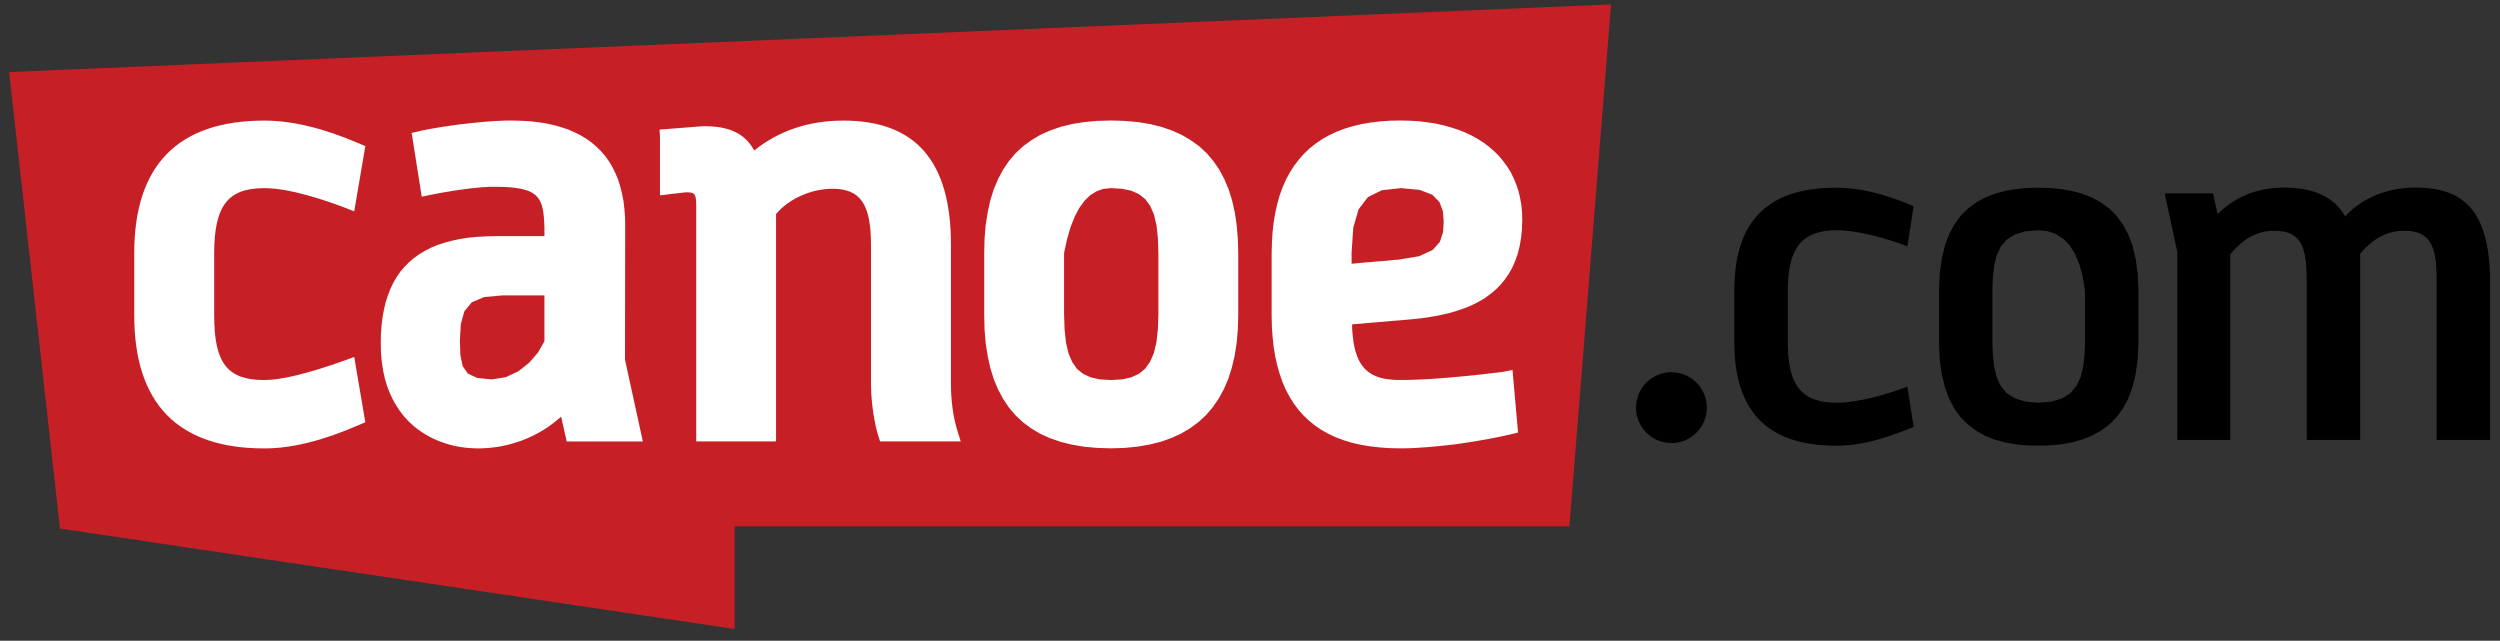 <svg viewBox="206 213 238 61" xmlns="http://www.w3.org/2000/svg"><rect x="206" y="213" width="238" height="61" fill="#333333" stroke="none"/><path d="M359.37 213.42l-3.96 49.69h-79.47v9.77l-64.23-9.56-4.84-43.46 152.5-6.44z" fill="#c62026"/><g fill="#fff"><path d="M231.16 249.18c-3.52 0-4.77-1.61-4.77-6.17v-5.87c0-4.54 1.29-6.23 4.77-6.23 2.43 0 5.83 1.16 7.64 1.85.06.03.37.15.92.36l1.06-6.21c-.35-.15-.55-.24-.59-.25-3.32-1.44-6.37-2.18-9.03-2.18-8.21 0-12.38 4.25-12.38 12.61v5.93c0 8.41 4.17 12.67 12.38 12.67 2.61 0 5.57-.73 9.03-2.24.04-.02.24-.1.59-.25l-1.06-6.22-.92.34c-3.47 1.24-6.02 1.86-7.64 1.86zM256.42 224.54l.8.09.77.12.73.16.69.19.66.22.62.27.58.29.55.33.51.37.47.4.43.43.4.47.36.5.32.54.28.57.25.6.2.64.17.68.14.7.09.75.06.77.02.81-.02 12.8 1.7 7.79h-7.25l-.09-.42-.05-.21-.03-.11-.05-.25-.06-.25-.06-.27-.06-.26-.05-.25-.06-.24-.02-.11-.26.23-.27.22-.27.21-.28.21-.29.2-.3.19-.3.18-.31.17-.32.17-.32.15-.33.15-.33.13-.34.13-.35.11-.35.11-.35.1-.36.08-.36.08-.36.06-.37.05-.37.04-.37.03-.38.02-.38.01-.53-.02-.55-.04-.54-.07-.55-.1-.54-.13-.53-.17-.53-.19-.52-.23-.51-.27-.49-.3-.48-.33-.46-.38-.43-.41-.41-.45-.38-.5-.35-.53-.32-.57-.29-.62-.25-.66-.21-.71-.16-.75-.12-.8-.08-.85-.02-.9.01-.85.06-.81.09-.78.13-.74.16-.7.21-.66.24-.63.27-.58.32-.55.35-.52.4-.47.43-.44.47-.4.51-.37.55-.33.58-.3.63-.26.67-.22.71-.19.75-.16.79-.12.83-.08.87-.05.92-.02h4.63v-.87l-.02-.4-.02-.37-.03-.34-.04-.32-.05-.29-.07-.28-.09-.25-.1-.22-.12-.21-.15-.19-.17-.17-.2-.15-.22-.13-.25-.12-.29-.09-.32-.09-.35-.06-.39-.06-.42-.04-.47-.03-.51-.01-.55-.01h-.26l-.26.01-.28.02-.28.01-.29.03-.3.03-.29.03-.3.03-.29.04-.3.04-.29.04-.29.04-.28.04-.27.04-.27.05-.26.04-.24.04-.23.04-.22.04-.2.04-.18.03-.17.04-.14.02-.13.03-.83.17-.96-6.07.75-.17.24-.06.27-.05.29-.06.31-.06.32-.05.34-.06.35-.06.37-.05.37-.06.39-.05.39-.06.4-.05.4-.04.41-.05.41-.04.41-.04.4-.04.41-.03.4-.03.39-.03.39-.01.37-.02.37-.01h.35l.88.02.85.05zm-4.33 16.74l-1.18.5-.7.85-.34 1.22-.09 1.6.05 1.38.22 1.03.5.71.89.41 1.37.14 1.33-.21 1.19-.55 1.03-.81.85-.98.62-1.08v-4.37h-3.99l-1.75.16zM296.53 249.53v-13.24c0-7.95-3.36-11.81-10.25-11.81-3.34 0-6.17.99-8.48 2.85-1.02-1.92-2.87-2.32-4.85-2.32-.27.02-1.66.13-4.16.33l.04.74v5.52l1.04-.13c.84-.09 1.31-.15 1.4-.16.74 0 1.01 0 1.01 1.16v22.55h7.6v-21.64c1.16-1.41 3.31-2.41 5.36-2.41 2.68 0 3.68 1.46 3.68 5.38v13.18c0 2.73.65 4.83.68 4.92.02.04.08.23.18.57h7.68l-.33-1.06c-.4-1.31-.6-2.79-.6-4.43zM314.32 224.62l1.17.19 1.09.27 1.01.35.93.42.86.51.79.57.71.66.63.74.56.81.48.9.41.97.33 1.05.26 1.14.18 1.21.11 1.29.04 1.38v5.93l-.04 1.36-.11 1.28-.19 1.21-.27 1.14-.33 1.05-.42.98-.49.9-.56.82-.64.75-.71.66-.79.59-.86.51-.93.43-1.01.36-1.09.27-1.15.2-1.23.12-1.3.04-1.32-.04-1.23-.11-1.16-.2-1.09-.27-1.01-.35-.93-.42-.85-.51-.78-.58-.71-.66-.63-.74-.55-.82-.48-.9-.41-.98-.33-1.06-.25-1.13-.19-1.22-.11-1.3-.03-1.38v-5.93l.03-1.38.11-1.29.19-1.21.25-1.14.33-1.05.41-.97.48-.9.55-.81.63-.74.71-.66.78-.57.85-.51.93-.42 1.01-.35 1.09-.27 1.16-.19 1.23-.11 1.32-.04 1.32.04 1.24.11zm-3.93 6.59l-.61.38-.55.54-.49.68-.44.84-.39.99-.33 1.14-.28 1.3v5.86l.05 1.44.13 1.23.24 1.02.35.83.46.66.6.48.73.33.87.19 1.04.06 1.03-.06.88-.19.74-.34.6-.49.47-.66.36-.83.24-1.02.14-1.22.05-1.43v-5.86l-.05-1.43-.13-1.21-.24-1.01-.35-.82-.48-.65-.6-.48-.74-.33-.88-.18-1.04-.06-.72.07-.66.23zM341.04 224.54l.82.1.8.12.76.17.72.2.7.23.66.26.63.3.59.33.56.36.52.4.48.42.45.45.4.49.37.51.33.53.28.57.24.59.21.62.15.64.12.67.07.7.02.71-.03.92-.09.86-.14.79-.19.74-.25.69-.28.63-.34.58-.37.53-.41.49-.44.44-.48.4-.5.37-.53.32-.56.29-.57.26-.6.22-.61.2-.62.18-.63.14-.63.13-.64.11-.64.09-.64.07-.63.06-.32.03-.16.01-.2.02-.21.02-.24.02-.26.02-.28.02-.28.03-.3.02-.3.03-.3.02-.31.03-.3.02-.29.03-.29.02-.27.03-.26.02-.24.02-.22.02-.19.01-.16.02.01.47.03.44.05.42.05.39.07.38.08.35.1.32.11.31.12.28.14.26.16.25.17.22.19.2.2.18.22.16.24.15.26.12.27.11.3.09.31.07.33.05.36.04.37.03h1l.32-.01.33-.01.34-.01.35-.01.36-.02.36-.02.38-.02.39-.03.39-.03.41-.03.41-.03.43-.04.43-.04.44-.04.46-.04.46-.05.47-.05.48-.05.49-.06.5-.06.51-.06.52-.06.9-.18.53 5.96-.68.16-.44.1-.45.1-.45.09-.46.09-.45.09-.47.08-.46.08-.47.08-.46.07-.47.07-.46.07-.46.06-.46.05-.46.05-.45.05-.44.04-.44.04-.43.03-.43.03-.42.03-.4.02-.4.01-.38.01h-.38l-1-.02-.96-.07-.92-.11-.87-.15-.83-.19-.78-.24-.74-.28-.7-.33-.66-.37-.61-.42-.57-.46-.53-.5-.48-.55-.44-.59-.4-.64-.36-.68-.31-.73-.27-.77-.23-.81-.19-.86-.15-.91-.1-.95-.07-1-.02-1.04v-5.93l.03-1.03.06-.98.11-.94.15-.89.19-.85.23-.81.28-.77.32-.72.37-.68.4-.63.45-.59.49-.55.53-.51.58-.46.61-.42.66-.37.7-.33.75-.29.78-.24.83-.2.87-.15.91-.11.96-.07.99-.02.88.02.85.05zm-4.82 7.23l-.89 1.17-.5 1.74-.16 2.4v1.03l1.04-.1 1.18-.1 1.1-.09.82-.08.32-.02 1.98-.33 1.26-.58.7-.77.31-.94.06-1.05-.08-.96-.32-.85-.69-.7-1.18-.46-1.79-.17-1.83.2-1.33.66z"/></g><path d="M365.11 255.18a3.37 3.37 0 01-3.36-3.37c0-1.87 1.51-3.37 3.36-3.37 1.87 0 3.38 1.51 3.38 3.37s-1.51 3.37-3.38 3.37zM371.11 245.59v-4.93c0-7.87 4.54-9.79 9.74-9.79 2.68 0 5.37.93 7.33 1.75-.06.39-.54 3.45-.6 3.83-2.02-.77-4.76-1.53-6.73-1.53-3.5 0-4.65 1.92-4.65 5.8v4.87c0 3.89 1.15 5.75 4.65 5.75 1.97 0 4.71-.77 6.73-1.53.06.38.54 3.44.6 3.83-1.96.81-4.64 1.79-7.33 1.79-5.2 0-9.74-1.97-9.74-9.84zM402.22 231l1.03.18.97.26.92.36.85.46.78.57.7.69.61.82.52.96.42 1.1.3 1.26.19 1.42.07 1.58v4.93l-.07 1.59-.19 1.42-.3 1.25-.42 1.11-.52.96-.61.83-.7.69-.78.58-.86.47-.91.36-.98.27-1.02.18-1.06.1-1.1.03-1.1-.03-1.06-.1-1.02-.18-.97-.27-.91-.36-.85-.47-.77-.58-.7-.69-.61-.83-.51-.96-.41-1.11-.3-1.25-.19-1.42-.07-1.59v-4.93l.07-1.58.19-1.42.3-1.26.41-1.1.51-.96.61-.82.7-.69.77-.57.85-.46.91-.36.97-.26 1.02-.18 1.06-.1 1.1-.03 1.1.03 1.06.1zm-4.41 4.33l-.77.49-.57.66-.38.83-.25.98-.12 1.12-.04 1.25v4.87l.04 1.26.12 1.13.25.99.38.84.57.67.77.5.99.31 1.26.11 1.26-.11 1-.31.78-.49.57-.68.4-.84.25-.99.13-1.13.04-1.26v-4.87l-.22-1.34-.32-1.17-.41-.99-.51-.8-.6-.63-.7-.45-.79-.27-.88-.09-1.26.1-.99.31zM437.97 240.01c0-3.12-.28-5.04-3.07-5.04-1.75 0-3.06.82-4.21 2.19v17.72h-5.09V240c0-3.12-.28-5.03-3.07-5.03-1.75 0-3 .82-4.21 2.24v17.67h-5.04v-17.89l-1.2-5.58h4.6c.26 1.18.41 1.83.44 1.97 1.59-1.59 3.72-2.52 6.29-2.52 2.63 0 4.65.71 5.86 2.74 1.59-1.75 3.99-2.74 6.68-2.74 4.7 0 7.11 2.3 7.11 9.14v14.88h-5.09v-14.87z"/></svg>
